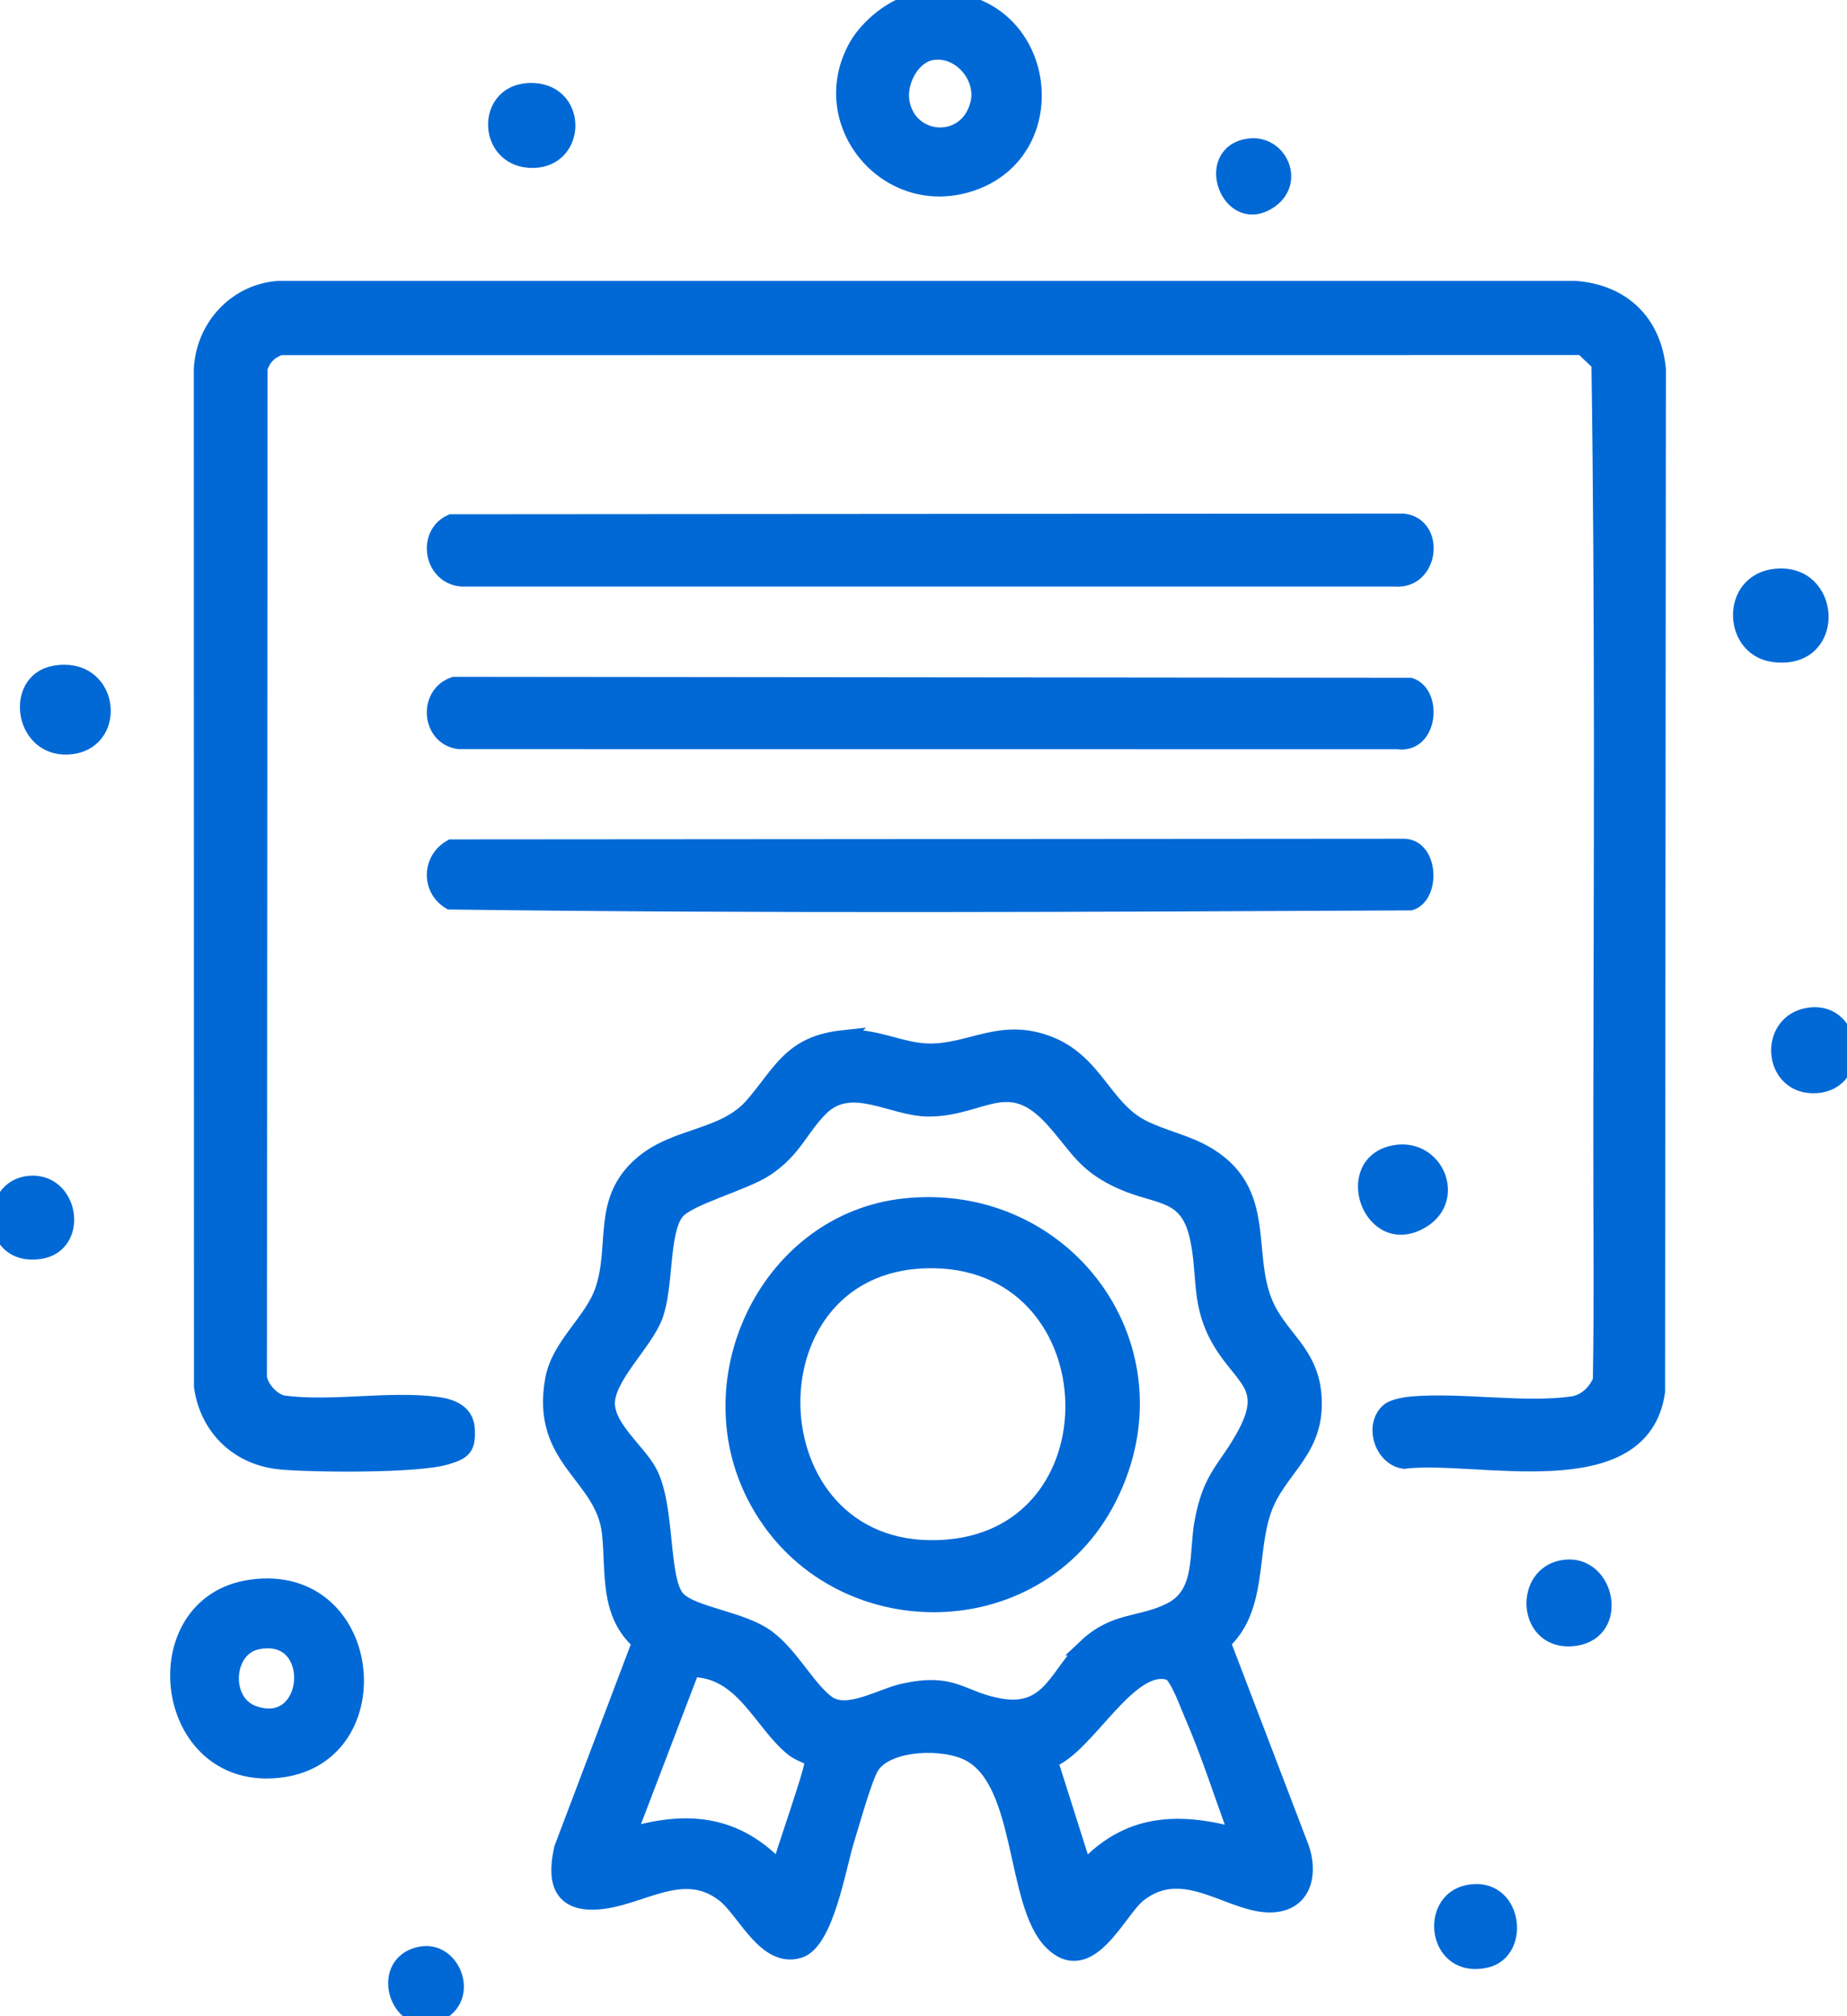 <svg width="44" height="48" viewBox="0 0 44 48" fill="none" xmlns="http://www.w3.org/2000/svg">
<g clip-path="url(#clip0_613_6298)">
<path d="M33.086 33.602C33.195 33.507 33.478 33.459 33.626 33.446C34.819 33.344 36.312 33.607 37.46 33.443C37.776 33.397 38.023 33.16 38.146 32.867C38.179 30.959 38.153 29.049 38.157 27.14C38.157 26.871 38.156 26.615 38.157 26.344C38.167 20.445 38.199 14.53 38.111 8.641L37.701 8.253L6.67 8.255C6.418 8.345 6.263 8.501 6.174 8.756L6.159 32.798C6.208 33.072 6.471 33.356 6.734 33.42C7.894 33.577 9.269 33.305 10.404 33.455C10.753 33.501 11.087 33.631 11.11 34.014C11.138 34.471 11.03 34.549 10.628 34.67C9.941 34.877 7.495 34.855 6.703 34.786C5.709 34.7 4.966 34.014 4.821 33.014L4.817 8.789C4.866 7.786 5.634 6.955 6.637 6.887H37.534C38.64 6.975 39.375 7.667 39.486 8.789L39.466 33.132C39.103 35.662 35.156 34.552 33.446 34.768C32.933 34.69 32.705 33.933 33.086 33.602Z" fill="#0069D6" stroke="#0069D6" stroke-width="0.4"/>
<path d="M20.086 24.726C20.806 24.649 21.456 25.033 22.122 25.043C23.128 25.058 23.819 24.436 24.949 24.855C26.079 25.275 26.278 26.38 27.201 26.854C27.702 27.111 28.284 27.212 28.788 27.523C30.319 28.469 29.515 30.049 30.262 31.307C30.659 31.975 31.206 32.309 31.281 33.215C31.39 34.541 30.439 34.942 30.089 35.948C29.727 36.988 29.998 38.287 29.113 39.096L30.985 43.992C31.188 44.564 31.075 45.245 30.382 45.323C29.388 45.434 28.244 44.197 27.113 45.092C26.626 45.478 25.944 47.105 25.064 46.228C24.148 45.315 24.422 42.438 23.101 41.735C22.507 41.418 21.176 41.441 20.763 42.022C20.591 42.263 20.267 43.44 20.151 43.807C19.957 44.427 19.668 46.224 19.033 46.418C18.241 46.66 17.756 45.476 17.26 45.091C16.248 44.304 15.23 45.217 14.184 45.263C13.323 45.3 13.239 44.715 13.401 44.005L15.26 39.096C14.466 38.407 14.641 37.404 14.539 36.492C14.382 35.097 12.84 34.759 13.186 32.845C13.336 32.02 14.126 31.469 14.378 30.711C14.741 29.623 14.289 28.578 15.308 27.711C16.121 27.019 17.262 27.116 17.953 26.309C18.632 25.516 18.856 24.858 20.087 24.725L20.086 24.726ZM25.88 39.212C26.575 38.556 27.191 38.712 27.901 38.347C28.693 37.94 28.514 36.999 28.655 36.239C28.861 35.121 29.22 34.999 29.681 34.137C30.299 32.981 29.592 32.807 29.071 31.91C28.566 31.04 28.737 30.39 28.552 29.497C28.312 28.336 27.621 28.514 26.739 28.123C25.857 27.731 25.706 27.334 25.128 26.678C24.032 25.432 23.409 26.384 22.12 26.382C21.247 26.38 20.275 25.64 19.538 26.374C19.058 26.851 18.918 27.354 18.244 27.804C17.712 28.159 16.383 28.49 16.102 28.847C15.725 29.328 15.856 30.627 15.588 31.332C15.341 31.984 14.402 32.811 14.45 33.459C14.493 34.036 15.184 34.56 15.448 35.041C15.901 35.865 15.705 37.645 16.138 38.082C16.52 38.467 17.665 38.55 18.271 38.999C18.841 39.422 19.235 40.221 19.702 40.559C20.177 40.903 20.97 40.409 21.491 40.288C22.751 39.997 22.88 40.484 23.856 40.64C25.024 40.827 25.212 39.843 25.881 39.212H25.88ZM19.372 41.861C19.357 41.84 19.041 41.731 18.909 41.625C18.141 41.018 17.716 39.725 16.47 39.727L14.942 43.725C16.355 43.294 17.542 43.398 18.579 44.526C18.637 44.19 19.454 41.973 19.372 41.861V41.861ZM29.495 43.725C29.13 42.751 28.818 41.746 28.401 40.792C28.308 40.577 28.052 39.86 27.862 39.801C26.879 39.498 25.873 41.611 24.992 41.901L25.824 44.525C26.869 43.369 28.073 43.334 29.496 43.725H29.495Z" fill="#0069D6" stroke="#0069D6" stroke-width="0.4"/>
<path d="M10.754 20.184L33.432 20.168C34.069 20.164 34.106 21.315 33.599 21.474C25.983 21.51 18.335 21.552 10.725 21.453C10.236 21.16 10.253 20.464 10.754 20.184H10.754Z" fill="#0069D6" stroke="#0069D6" stroke-width="0.4"/>
<path d="M10.821 16.313L33.593 16.336C34.161 16.529 34.047 17.748 33.301 17.637L10.938 17.635C10.246 17.552 10.156 16.539 10.821 16.313Z" fill="#0069D6" stroke="#0069D6" stroke-width="0.4"/>
<path d="M10.754 12.443L33.432 12.427C34.224 12.52 34.078 13.834 33.235 13.765H11.003C10.295 13.711 10.132 12.722 10.754 12.443Z" fill="#0069D6" stroke="#0069D6" stroke-width="0.4"/>
<path d="M21.871 0.034C24.945 -0.412 25.6 3.662 23.013 4.389C21.077 4.933 19.418 2.877 20.419 1.105C20.69 0.625 21.323 0.113 21.871 0.034ZM22.201 1.232C21.713 1.312 21.394 1.937 21.464 2.406C21.619 3.436 23.032 3.553 23.311 2.487C23.483 1.83 22.877 1.121 22.201 1.232Z" fill="#0069D6" stroke="#0069D6" stroke-width="0.4"/>
<path d="M5.994 37.804C8.922 37.406 9.375 41.765 6.699 42.118C3.833 42.497 3.343 38.164 5.994 37.804ZM6.124 39.07C5.337 39.233 5.258 40.527 6.029 40.804C7.495 41.33 7.668 38.748 6.124 39.07Z" fill="#0069D6" stroke="#0069D6" stroke-width="0.4"/>
<path d="M42.427 13.733C43.685 13.731 43.723 15.776 42.235 15.559C41.212 15.41 41.196 13.736 42.427 13.733Z" fill="#0069D6" stroke="#0069D6" stroke-width="0.4"/>
<path d="M1.296 16.048C2.62 15.807 2.833 17.592 1.726 17.753C0.553 17.924 0.292 16.23 1.296 16.048Z" fill="#0069D6" stroke="#0069D6" stroke-width="0.4"/>
<path d="M33.248 27.459C34.189 27.307 34.705 28.52 33.883 29.033C32.669 29.79 31.931 27.671 33.248 27.459Z" fill="#0069D6" stroke="#0069D6" stroke-width="0.4"/>
<path d="M12.602 2.176C13.788 2.128 13.791 3.768 12.714 3.798C11.586 3.828 11.518 2.22 12.602 2.176Z" fill="#0069D6" stroke="#0069D6" stroke-width="0.4"/>
<path d="M37.285 37.332C38.271 37.219 38.6 38.824 37.527 38.984C36.341 39.16 36.239 37.45 37.285 37.332Z" fill="#0069D6" stroke="#0069D6" stroke-width="0.4"/>
<path d="M43.106 24.187C44.175 24.038 44.351 25.755 43.27 25.826C42.189 25.896 42.076 24.33 43.106 24.187Z" fill="#0069D6" stroke="#0069D6" stroke-width="0.4"/>
<path d="M34.967 45.075C36.064 44.849 36.267 46.446 35.401 46.647C34.219 46.922 34.012 45.272 34.967 45.075Z" fill="#0069D6" stroke="#0069D6" stroke-width="0.4"/>
<path d="M0.7 28.192C1.685 28.105 1.917 29.631 0.945 29.775C-0.263 29.954 -0.278 28.278 0.7 28.192Z" fill="#0069D6" stroke="#0069D6" stroke-width="0.4"/>
<path d="M10.029 46.541C10.754 46.402 11.198 47.493 10.503 47.891C9.543 48.441 8.938 46.752 10.029 46.541Z" fill="#0069D6" stroke="#0069D6" stroke-width="0.4"/>
<path d="M29.744 3.499C30.453 3.395 30.884 4.309 30.256 4.755C29.303 5.429 28.643 3.661 29.744 3.499Z" fill="#0069D6" stroke="#0069D6" stroke-width="0.4"/>
<path d="M21.543 28.731C25.379 28.316 28.184 32.112 26.41 35.643C24.692 39.065 19.729 39.004 17.992 35.609C16.534 32.759 18.357 29.075 21.543 28.731ZM22.074 29.994C17.573 30.103 17.871 37.255 22.581 36.851C26.801 36.489 26.508 29.887 22.074 29.994Z" fill="#0069D6" stroke="#0069D6" stroke-width="0.4"/>
</g>
<defs>
<clipPath id="clip0_613_6298">
<rect width="44" height="48" fill="white"/>
</clipPath>
</defs>
</svg>
